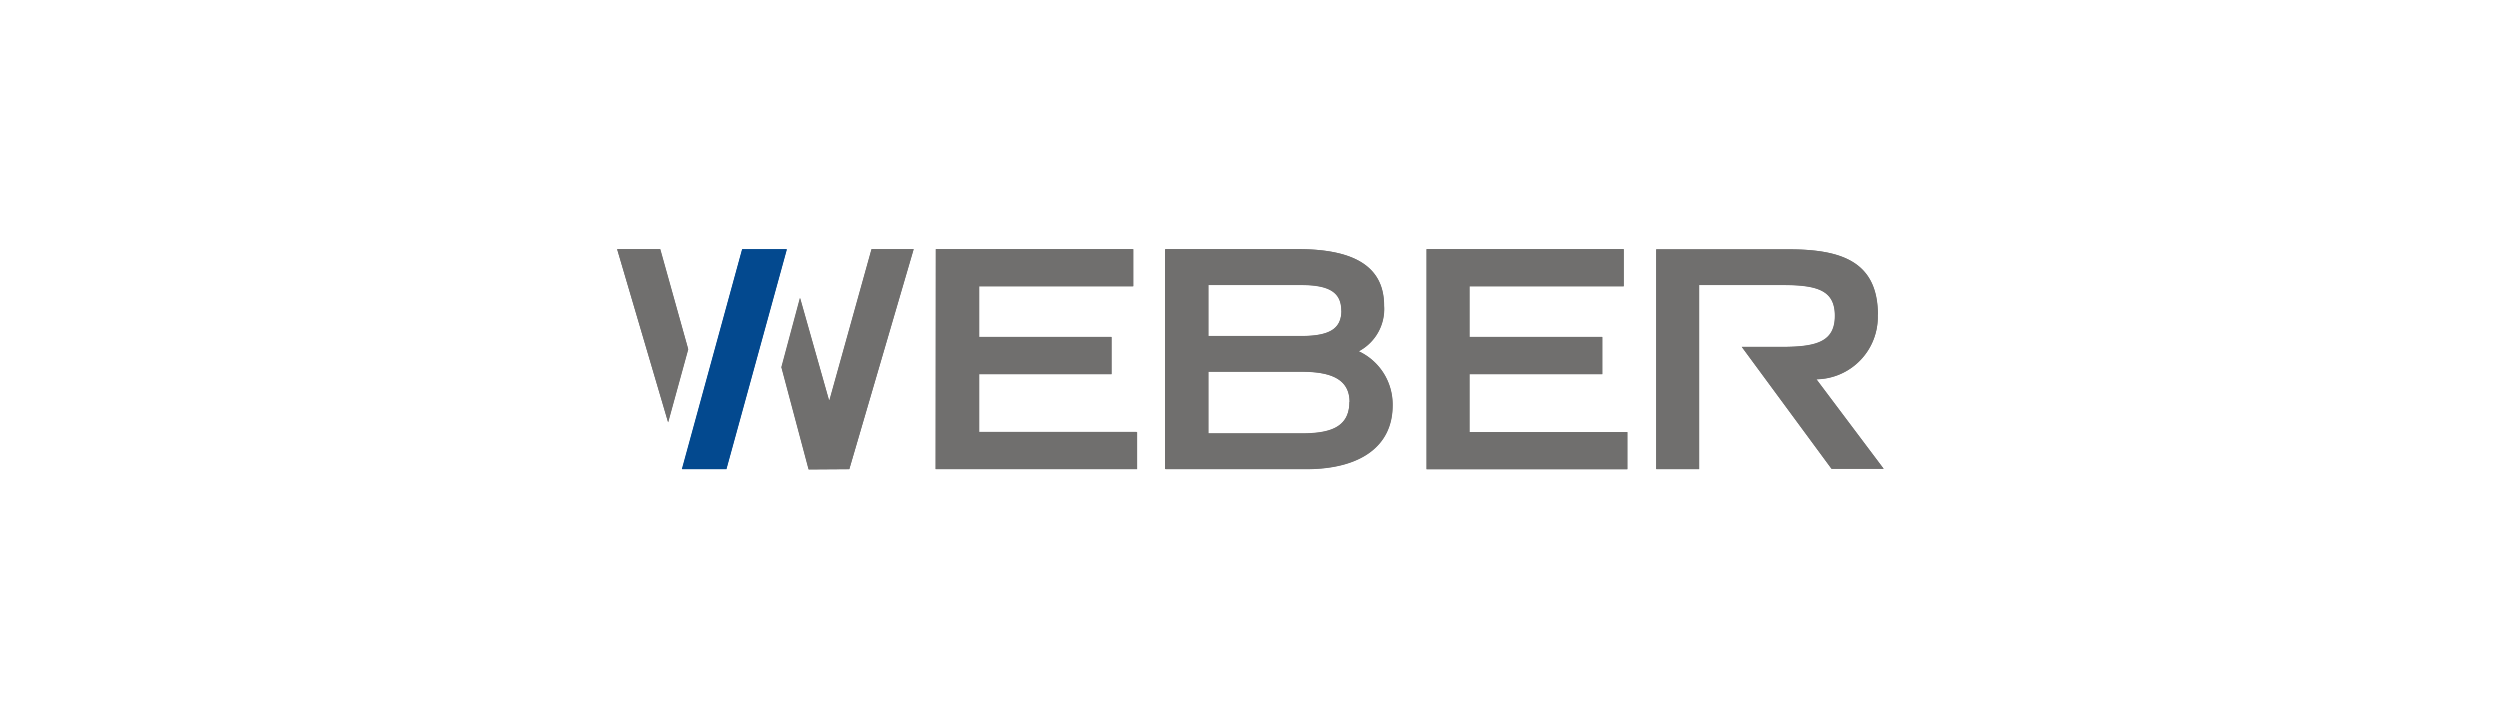<svg xmlns="http://www.w3.org/2000/svg" xmlns:xlink="http://www.w3.org/1999/xlink" viewBox="0 0 175 50"><defs><style>.cls-1{fill:#706f6e;}.cls-2{fill:#03498f;}.cls-3{fill:none;}</style><symbol id="WEBER" data-name="WEBER" viewBox="0 0 136.43 23.7"><path class="cls-1" d="M7.64,10.76,4.62,0H0L5.48,18.63l2.16-7.87M25,23.68,31.92,0H27.39L22.86,16.25H22.8l-3.12-11-2,7.46,2.93,11Zm9.3,0H55.93v-4h-17V13.45h14.3v-4H38.93V4H55.54V0H34.31Zm44.56-7.23c0,2.8-2.21,3.38-5.15,3.38H63.66V13.19H73.72C76.85,13.19,78.87,14,78.87,16.45ZM78,6.61c0,2-1.34,2.74-4.37,2.74H63.66V3.84h9.93C76.62,3.84,78,4.59,78,6.61ZM79.85,11a5.16,5.16,0,0,0,2.73-4.92C82.58,1.56,78.87,0,73.3,0H59V23.68H74.18c5.77,0,9.32-2.41,9.32-6.87A6.32,6.32,0,0,0,79.85,11Zm7.31,12.7h21.62v-4h-17V13.45h14.3v-4H91.78V4h16.61V0H87.16Zm48.6-16.61c0-5.8-4-7.07-9.64-7.07H111.89V23.68h4.62V3.84h8.92c3.78,0,5.7.56,5.7,3.33s-1.92,3.35-5.7,3.35h-4.32l9.66,13.12h-.09l0,0h5.7L129.15,14A6.71,6.71,0,0,0,135.76,7.07Z"/><polyline class="cls-2" points="6.97 23.68 13.46 0 18.26 0 11.75 23.68 6.97 23.68"/><path class="cls-1" d="M7.66,10.79,4.65,0H0L5.5,18.65M25,23.7,31.94,0H27.41L22.88,16.27h-.06l-3.11-11-2,7.46,2.93,11Zm9.3,0H56v-4H39V13.47H53.25v-4H39V4h16.6V0H34.33Zm44.56-7.23c0,2.8-2.21,3.39-5.14,3.39H63.68V13.21H73.75c3.12,0,5.14.78,5.14,3.26M78,6.63c0,2-1.34,2.74-4.36,2.74H63.68V3.87h9.94c3,0,4.36.75,4.36,2.76M79.87,11A5.14,5.14,0,0,0,82.6,6.08C82.6,1.59,78.89,0,73.32,0H59.06V23.7H74.2c5.77,0,9.32-2.41,9.32-6.87A6.32,6.32,0,0,0,79.87,11m7.31,12.7H108.8v-4h-17V13.47h14.3v-4H91.8V4h16.61V0H87.18Zm48.6-16.61c0-5.8-4-7.07-9.64-7.07H111.91V23.7h4.62V3.87h8.93c3.77,0,5.7.55,5.7,3.32s-1.93,3.35-5.7,3.35h-4.33l9.66,13.12h-.09l0,0h5.7l-7.26-9.64a6.71,6.71,0,0,0,6.61-7"/><polyline class="cls-2" points="7 23.7 13.48 0.02 18.28 0.02 11.77 23.7"/></symbol></defs><title>29 weber</title><g id="Layer_2" data-name="Layer 2"><g id="Layer_1-2" data-name="Layer 1"><rect class="cls-3" width="175" height="50"/><use width="136.43" height="23.7" transform="translate(43.2 17.44) scale(0.65)" xlink:href="#WEBER"/></g></g></svg>